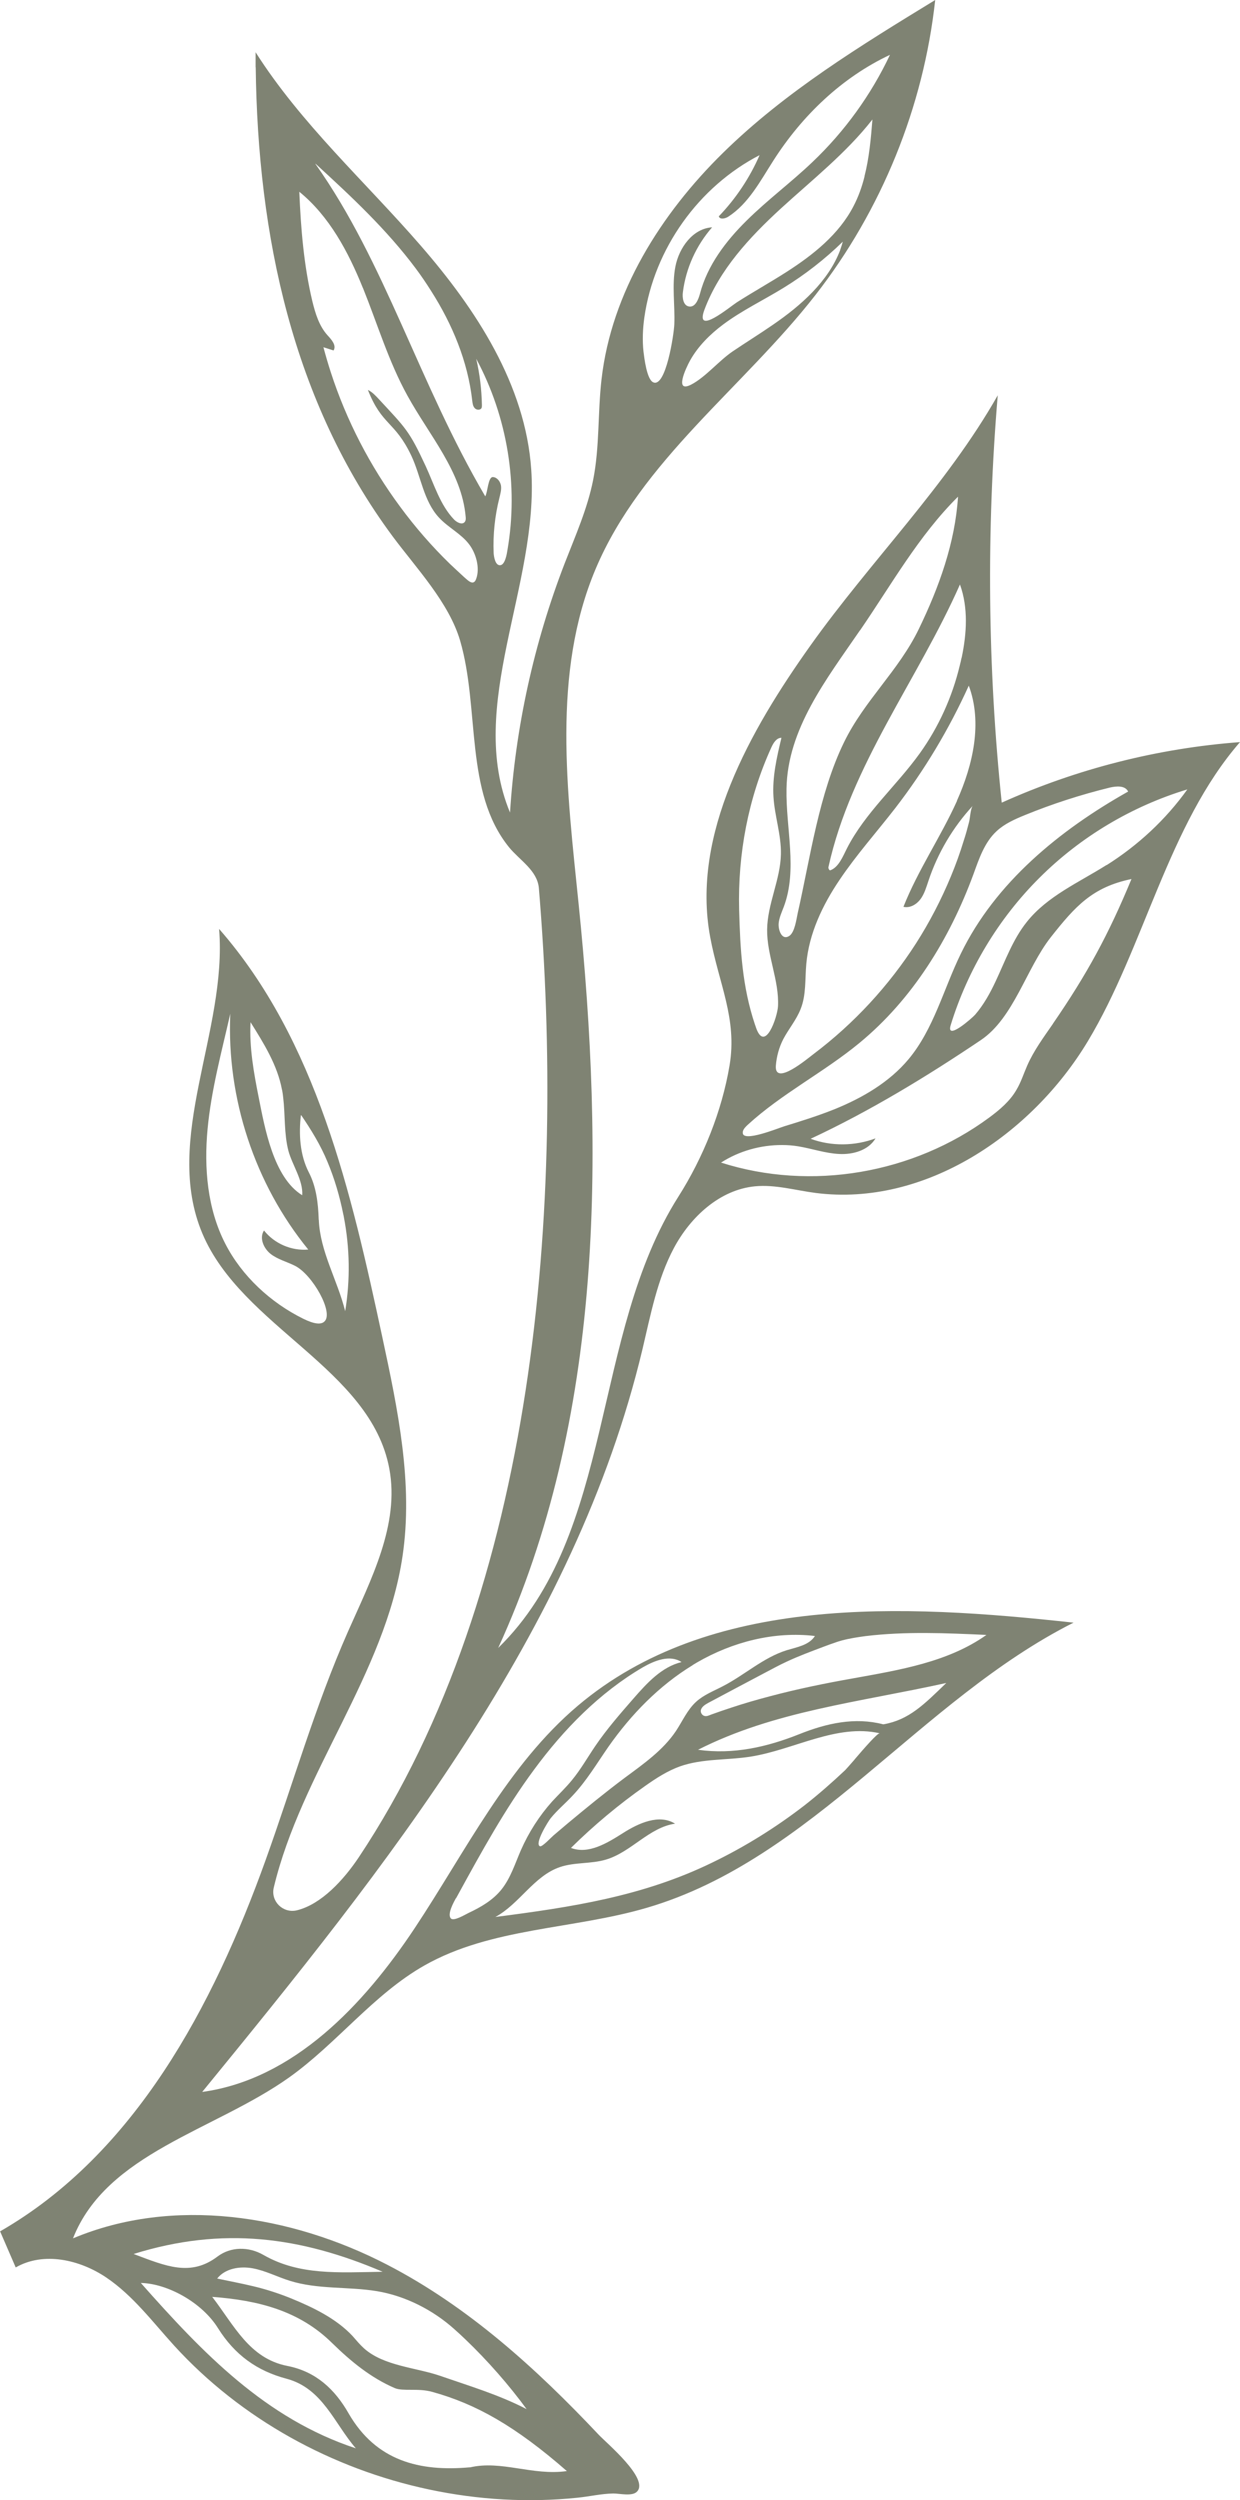 <svg viewBox="0 0 115.17 232.05" xmlns="http://www.w3.org/2000/svg" data-name="Layer 2" id="Layer_2">
  <defs>
    <style>
      .cls-1 {
        fill: #7f8373;
        stroke-width: 0px;
      }
    </style>
  </defs>
  <g data-name="Layer 1" id="Layer_1-2">
    <g>
      <polygon points="31 32.56 30.99 32.56 30.99 32.56 31 32.57 31 32.57 31 32.56 31 32.56 31 32.56" class="cls-1"></polygon>
      <path d="M41.54,48.78h-.01s.05.04.07.05c-.02-.01-.05-.03-.06-.05Z" class="cls-1"></path>
      <path d="M81.63,105.69h0s0,.01,0,.02h0s0,0,0,0h0s0,0,0,0h0s0,0,0,0h.01s0,0,0,0h-.04Z" class="cls-1"></path>
      <path d="M65.65,21.68s0,0,0,0h0s0,.01,0,.01h0s0,0,0,0c0,0,0-.01,0-.01h0Z" class="cls-1"></path>
      <path d="M23.75,6.24c.19,15.63,3.42,31.01,12.73,43.56,2.21,2.97,5.22,6.13,6.26,9.68,1.84,6.34.38,14.01,4.53,19.15.98,1.21,2.64,2.15,2.78,3.81,2.44,29.25-.15,65.07-16.72,89.94-1.41,2.11-3.48,4.37-5.75,4.93-1.29.31-2.46-.83-2.15-2.12,2.55-10.66,10.32-19.81,11.95-30.7,1.02-6.78-.43-13.67-1.87-20.38-2.89-13.45-6.1-27.54-15.16-37.89.78,9.53-5.27,19.47-1.55,28.28,3.68,8.7,15.63,12.53,17.36,21.82.97,5.2-1.7,10.28-3.84,15.12-3.04,6.88-5.11,14.14-7.65,21.21-4.88,13.58-12.15,27.27-24.66,34.46l1.45,3.35c2.58-1.49,5.95-.73,8.42.94,2.47,1.67,4.29,4.11,6.29,6.31,6.22,6.82,14.68,11.45,23.69,13.36,4.52.96,9.2,1.24,13.8.76,1.09-.11,2.19-.37,3.29-.39.58-.01,1.77.3,2.22-.18,1.14-1.19-2.84-4.5-3.57-5.28-5.77-6.12-12.11-11.88-19.63-15.77-8.95-4.64-19.89-6.36-29.19-2.45,3.12-7.92,13.11-10,20.05-14.92,4.45-3.16,7.85-7.72,12.59-10.41,6.22-3.53,13.82-3.34,20.68-5.36,15.33-4.5,25.35-19.28,39.61-26.46-15.93-1.74-33.8-2.63-46.04,7.71-6.54,5.53-10.41,13.5-15.15,20.64-4.74,7.14-11.25,14.04-19.74,15.21,17.07-20.87,34.63-42.71,40.89-68.93.76-3.2,1.37-6.49,2.92-9.4,1.55-2.9,4.27-5.42,7.54-5.73,1.89-.18,3.77.38,5.65.62,10.09,1.28,20.02-5.38,25.26-14.09,5.24-8.71,7.45-20.09,14.13-27.76-7.63.57-15.16,2.48-22.13,5.62-1.31-12.55-1.43-25.23-.37-37.81-4.78,8.42-11.78,15.34-17.4,23.23-5.62,7.89-11.08,17.53-9.31,27.05.8,4.33,2.53,7.58,1.8,11.92-.71,4.24-2.45,8.56-4.76,12.19-8.14,12.84-5.84,31.27-16.73,41.88,9.78-21.3,9.85-45.75,7.47-69.07-1.06-10.44-2.5-21.41,1.58-31.08,4.25-10.07,13.7-16.82,20.42-25.43,6.14-7.87,10.04-17.46,11.12-27.38-6.92,4.23-13.91,8.5-19.7,14.18-5.79,5.68-10.37,12.96-11.29,21.02-.36,3.11-.17,6.28-.78,9.35-.53,2.67-1.65,5.18-2.64,7.73-2.86,7.4-4.58,15.23-5.08,23.14-4.13-9.95,2.71-21.1,1.97-31.85-.54-7.85-5.11-14.85-10.28-20.79-5.16-5.94-11.1-11.29-15.32-17.93,0,.46,0,.93,0,1.4ZM26.2,101.16c.04.23.08.47.1.69.2,1.66.07,3.36.49,4.98.35,1.29,1.38,2.75,1.28,4.11-2.68-1.65-3.48-6.27-4.04-9.07-.46-2.3-.88-4.64-.76-6.99,1.23,1.96,2.5,3.99,2.92,6.27ZM30.12,122.67c-.3.28-.91.25-1.96-.27-3.02-1.49-5.7-3.96-7.24-6.97-1.66-3.23-1.98-7.01-1.64-10.64.34-3.62,1.3-7.15,2.11-10.7-.35,7.85,2.27,15.8,7.24,21.89-1.55.14-3.15-.55-4.11-1.77-.46.7-.03,1.67.62,2.18.66.51,1.5.72,2.24,1.09,1.63.8,3.65,4.37,2.75,5.18ZM29.6,113.21s0-.04,0-.06c-.05-1.49-.23-3.02-.92-4.34-.83-1.62-.94-3.53-.73-5.34.95,1.4,1.82,2.8,2.47,4.38.65,1.55,1.13,3.19,1.46,4.84.02.08.04.16.05.24.56,2.89.61,5.87.13,8.77-.71-2.87-2.34-5.54-2.45-8.49ZM13.09,211.9c2.45.05,5.67,1.8,7.16,4.2,1.55,2.47,3.61,3.96,6.37,4.69,3.36.9,4.43,4.16,6.43,6.46-8.4-2.77-14.21-8.85-19.97-15.35ZM43.64,229.01c-4.68.42-8.71-.59-11.26-5-1.27-2.23-3.03-3.89-5.69-4.41-3.53-.69-4.94-3.76-6.98-6.41,4.26.32,8.08,1.27,11.14,4.29,1.73,1.69,3.57,3.21,5.82,4.18.76.32,2.16-.02,3.48.35,4.06,1.12,7.71,3.17,12.5,7.35-3.19.45-6.09-1.03-9.01-.34ZM42.2,216.19c.35.31.69.62,1.03.95,2.05,1.96,4.06,4.25,5.68,6.47-2.56-1.33-5.32-2.15-8.03-3.09-2.23-.77-5.23-.91-7.06-2.54-.39-.35-.72-.75-1.07-1.15-1.53-1.64-3.69-2.67-5.74-3.51-1.12-.45-2.28-.83-3.46-1.11-1.12-.27-2.25-.48-3.38-.72.74-.94,2.11-1.17,3.3-.95,1.19.22,2.27.79,3.42,1.15,2.63.83,5.42.53,8.11.97,2.65.44,5.2,1.74,7.19,3.52ZM35.54,210.86c-4.15.07-7.75.34-11.07-1.56-1.37-.79-3.03-.78-4.26.14-2.51,1.9-4.8.9-7.8-.23,8.28-2.58,15.5-1.6,23.13,1.65ZM79.37,163.32c-.42.48-.76.87-.87.98-1.2,1.13-2.44,2.22-3.74,3.24-2.69,2.08-5.58,3.88-8.63,5.35-6.46,3.14-13.07,4.13-20.12,5.04,2.24-1.21,3.58-3.81,5.99-4.63,1.37-.47,2.9-.28,4.29-.7,2.33-.69,4.01-2.99,6.41-3.33-1.47-.92-3.38-.06-4.85.88-1.47.93-3.2,1.99-4.82,1.37,2.13-2.1,4.44-4.03,6.89-5.75,1.02-.72,2.07-1.4,3.24-1.82,2.07-.73,4.36-.56,6.54-.9,4.05-.64,8-3.08,12.01-2.17-.21-.03-1.45,1.39-2.33,2.42ZM82.04,160.05c-2.65-.69-5.27-.1-7.8.91-3.01,1.2-6.13,1.91-9.41,1.45,7.08-3.59,14.86-4.39,23.06-6.2-2.06,1.99-3.46,3.43-5.85,3.84ZM77.65,152.43c.18-.06.37-.12.56-.17.71-.19,1.45-.3,2.18-.4,3.72-.45,7.49-.28,11.23-.11-3.57,2.53-8.07,3.25-12.38,4.03-2.61.46-5.2.99-7.75,1.67-1.22.32-2.43.67-3.63,1.07-.6.2-1.2.4-1.8.62-.21.08-.43.2-.66.12-.21-.07-.36-.33-.3-.55.09-.31.41-.5.68-.65,1.73-.92,3.45-1.84,5.16-2.74.71-.37,1.41-.76,2.13-1.09,1.11-.52,2.25-.94,3.39-1.37.39-.15.78-.29,1.17-.42ZM64.33,154.55c.13-.08.27-.16.4-.24,3.3-1.91,7.17-2.91,10.96-2.46-.54.85-1.66,1.03-2.62,1.32-2.18.68-3.92,2.31-5.95,3.35-.84.44-1.76.79-2.47,1.44-.81.74-1.26,1.79-1.87,2.71-1.2,1.79-3.02,3.06-4.75,4.34-1.82,1.36-3.57,2.79-5.31,4.24l-1.3,1.1c-.18.15-1.06,1.09-1.26,1.02-.57-.2.78-2.36.99-2.61.61-.75,1.37-1.38,2.03-2.09,1.29-1.36,2.26-3,3.33-4.54,2.1-2.99,4.7-5.67,7.82-7.57ZM42.36,176.19c.06-.1.11-.2.17-.31,2.18-3.98,4.37-7.97,7.07-11.62,2.76-3.75,6.09-7.15,10.1-9.5,1.11-.64,2.53-1.2,3.6-.49-1.85.45-3.21,1.95-4.46,3.38-1.24,1.42-2.49,2.85-3.55,4.41-.72,1.06-1.36,2.19-2.17,3.17-.57.7-1.22,1.31-1.83,1.97-1.2,1.34-2.18,2.87-2.91,4.53-.54,1.24-.95,2.57-1.79,3.63-.8,1.01-1.93,1.66-3.08,2.2-.33.16-1.38.8-1.64.5-.35-.41.28-1.51.47-1.87ZM97.8,95.02c-.87,1.26-1.79,2.5-2.4,3.9-.33.75-.57,1.53-.99,2.23-.6,1.05-1.56,1.86-2.52,2.57-7.07,5.22-16.54,6.86-24.92,4.19,1.68-1.08,3.69-1.64,5.68-1.63.51,0,1,.04,1.49.12,1.27.21,2.52.65,3.8.71,1.29.07,2.72-.34,3.38-1.45-1.92.72-4.1.75-6.03.04,5.51-2.57,10.77-5.77,15.81-9.16,3.06-2.06,4.21-6.63,6.49-9.54,2.29-2.9,3.88-4.66,7.5-5.41-2.13,5.15-4.13,8.83-7.29,13.42ZM102.77,80.29c-2.57,1.62-5.5,2.89-7.4,5.28-1.3,1.62-2.01,3.63-2.9,5.52-.51,1.09-1.1,2.16-1.9,3.09-.26.3-2.73,2.48-2.27.97,1.58-5.14,4.44-9.89,8.25-13.68,3.81-3.8,8.58-6.64,13.73-8.2-2.01,2.81-4.58,5.19-7.5,7.03ZM92.56,77.15c.74-.69,1.69-1.11,2.62-1.49,2.57-1.05,5.21-1.9,7.9-2.56.61-.14,1.42-.21,1.7.37-6.38,3.59-12.34,8.46-15.54,15.05-1.61,3.3-2.52,7-4.86,9.8-1.79,2.14-4.29,3.59-6.88,4.64-1.53.61-3.09,1.1-4.66,1.58-.53.16-3.94,1.56-3.85.57v-.06c.05-.26.26-.46.45-.64,3.16-2.9,7.08-4.88,10.39-7.61,4.92-4.05,8.38-9.67,10.58-15.65.52-1.43,1.02-2.95,2.14-3.99ZM88.88,74.35c-1.51,3.34-3.62,6.41-4.97,9.82.61.14,1.22-.22,1.59-.72.36-.49.53-1.09.73-1.68.86-2.59,2.28-4.99,4.13-6.99-.22.24-.26,1.16-.35,1.5-.15.59-.31,1.18-.5,1.75-.34,1.12-.74,2.23-1.19,3.31-.9,2.17-1.98,4.25-3.24,6.22-2.53,3.94-5.76,7.44-9.5,10.26-.56.42-3.66,3.05-3.52,1.09.07-.86.3-1.7.69-2.46.5-.95,1.22-1.79,1.61-2.79.53-1.31.4-2.79.53-4.2.25-2.81,1.5-5.44,3.08-7.78,1.57-2.34,3.46-4.45,5.18-6.67,2.71-3.51,5-7.33,6.83-11.37,1.28,3.44.4,7.33-1.1,10.68ZM89.31,61.05c-.05.25-.11.49-.17.73-.7,2.92-1.96,5.7-3.71,8.14-2.17,3.02-5.08,5.52-6.77,8.83-.36.7-.76,1.77-1.57,2.04-.11-.07-.17-.2-.14-.33,2.08-9.45,8.3-17.37,12.21-26.21.78,2.16.63,4.55.16,6.79ZM79.88,58.51c2.93-4.26,5.42-8.76,9.1-12.41-.27,4.29-1.77,8.42-3.64,12.28-1.87,3.87-5.06,6.64-6.94,10.5-2.33,4.76-3.14,10.71-4.31,15.88-.12.55-.27,1.77-.78,2.11-.69.46-1.04-.55-.99-1.16.05-.54.29-1.05.48-1.55,1.29-3.45.18-7.27.25-10.95.09-5.54,3.69-10.14,6.82-14.7ZM68.65,84.44c-.13-5.18.84-10.34,2.99-15.06.19-.42.48-.9.94-.9-.43,1.8-.86,3.64-.74,5.49.11,1.79.73,3.53.69,5.32-.05,2.37-1.25,4.61-1.28,6.98-.03,2.41,1.13,4.73,1.01,7.13-.06,1.03-1.22,4.39-2.05,1.96-.03-.09-.05-.17-.09-.26-1.18-3.52-1.37-6.94-1.47-10.66ZM78.04,23.2c-1.11,2.93-3.65,5.16-6.26,6.95-1.23.85-2.51,1.64-3.75,2.48-1.26.86-2.49,2.36-3.8,3.05-1.64.87-.54-1.49-.13-2.23.74-1.32,1.85-2.42,3.05-3.32,1.75-1.31,3.75-2.26,5.62-3.41,1.99-1.22,3.84-2.66,5.51-4.29-.07.25-.15.5-.24.75ZM80.3,16.37c-.24.96-.57,1.9-1.04,2.79-1.35,2.6-3.73,4.49-6.19,6.07-1.53.98-3.11,1.86-4.63,2.83-.68.44-3.94,3.17-3.01.68,1.39-3.71,4.18-6.71,7.1-9.39,2.92-2.67,6.06-5.14,8.5-8.26-.14,1.77-.3,3.57-.74,5.28ZM70.56,14.38c-.92,2.11-2.21,4.05-3.8,5.7.1.32.58.22.87.04,1.9-1.22,2.99-3.33,4.21-5.23,2.66-4.16,6.36-7.71,10.82-9.8-1.76,3.72-4.21,7.11-7.2,9.95-1.97,1.88-4.17,3.51-6.11,5.43-1.94,1.91-3.65,4.16-4.34,6.8-.15.55-.44,1.26-1,1.18-.55-.07-.66-.82-.58-1.36.28-2.2,1.24-4.31,2.71-5.99-1.79.11-3.07,1.89-3.41,3.64-.34,1.76-.03,3.57-.1,5.35-.03.91-.79,5.96-1.97,5.39-.59-.28-.82-2.26-.89-2.82-.12-1.06-.07-2.16.08-3.22.91-6.34,5.03-12.13,10.74-15.06ZM29.3,15.19c3.31,3.03,6.61,6.11,9.3,9.71.51.68.99,1.39,1.45,2.12,1.97,3.09,3.4,6.53,3.81,10.16.03.25.06.52.23.7.16.19.51.21.63,0,.04-.08.04-.19.04-.28-.03-1.45-.2-2.89-.53-4.3,2.9,5.38,3.94,11.74,2.9,17.76-.05.33-.21,1.34-.65,1.4-.49.07-.61-.82-.63-1.12-.07-1.71.11-3.45.53-5.11.09-.38.21-.78.15-1.16-.07-.39-.36-.77-.75-.79-.45-.02-.48,1.4-.71,1.79-6.18-10.52-9.28-21.7-15.77-30.85v-.02ZM33.71,26.73c1.35,3.35,2.39,6.84,4.13,9.99,2.02,3.68,5.05,7.06,5.41,11.24.02.17.02.35-.08.48-.23.31-.73.06-1-.22-1.29-1.35-1.84-3.24-2.63-4.95-1.54-3.32-1.87-3.54-4.36-6.23-.3-.32-.6-.65-1.01-.85,1.3,3.32,2.5,2.88,4.03,6.1.9,1.91,1.13,4.2,2.57,5.75.85.92,2.05,1.49,2.8,2.48.63.82,1.03,2.18.66,3.2-.07.21-.17.31-.28.34-.26.07-.58-.27-.85-.5-.43-.39-.86-.8-1.29-1.2-1.69-1.64-3.25-3.43-4.64-5.32-2.8-3.78-5-8.02-6.45-12.5-.25-.77-.47-1.53-.68-2.31.32.1.64.2.94.3.3-.47-.2-1.02-.57-1.42-.77-.86-1.12-2.01-1.4-3.15-.79-3.32-1.07-6.75-1.21-10.16,2.79,2.27,4.55,5.58,5.9,8.92Z" class="cls-1"></path>
    </g>
  </g>
</svg>